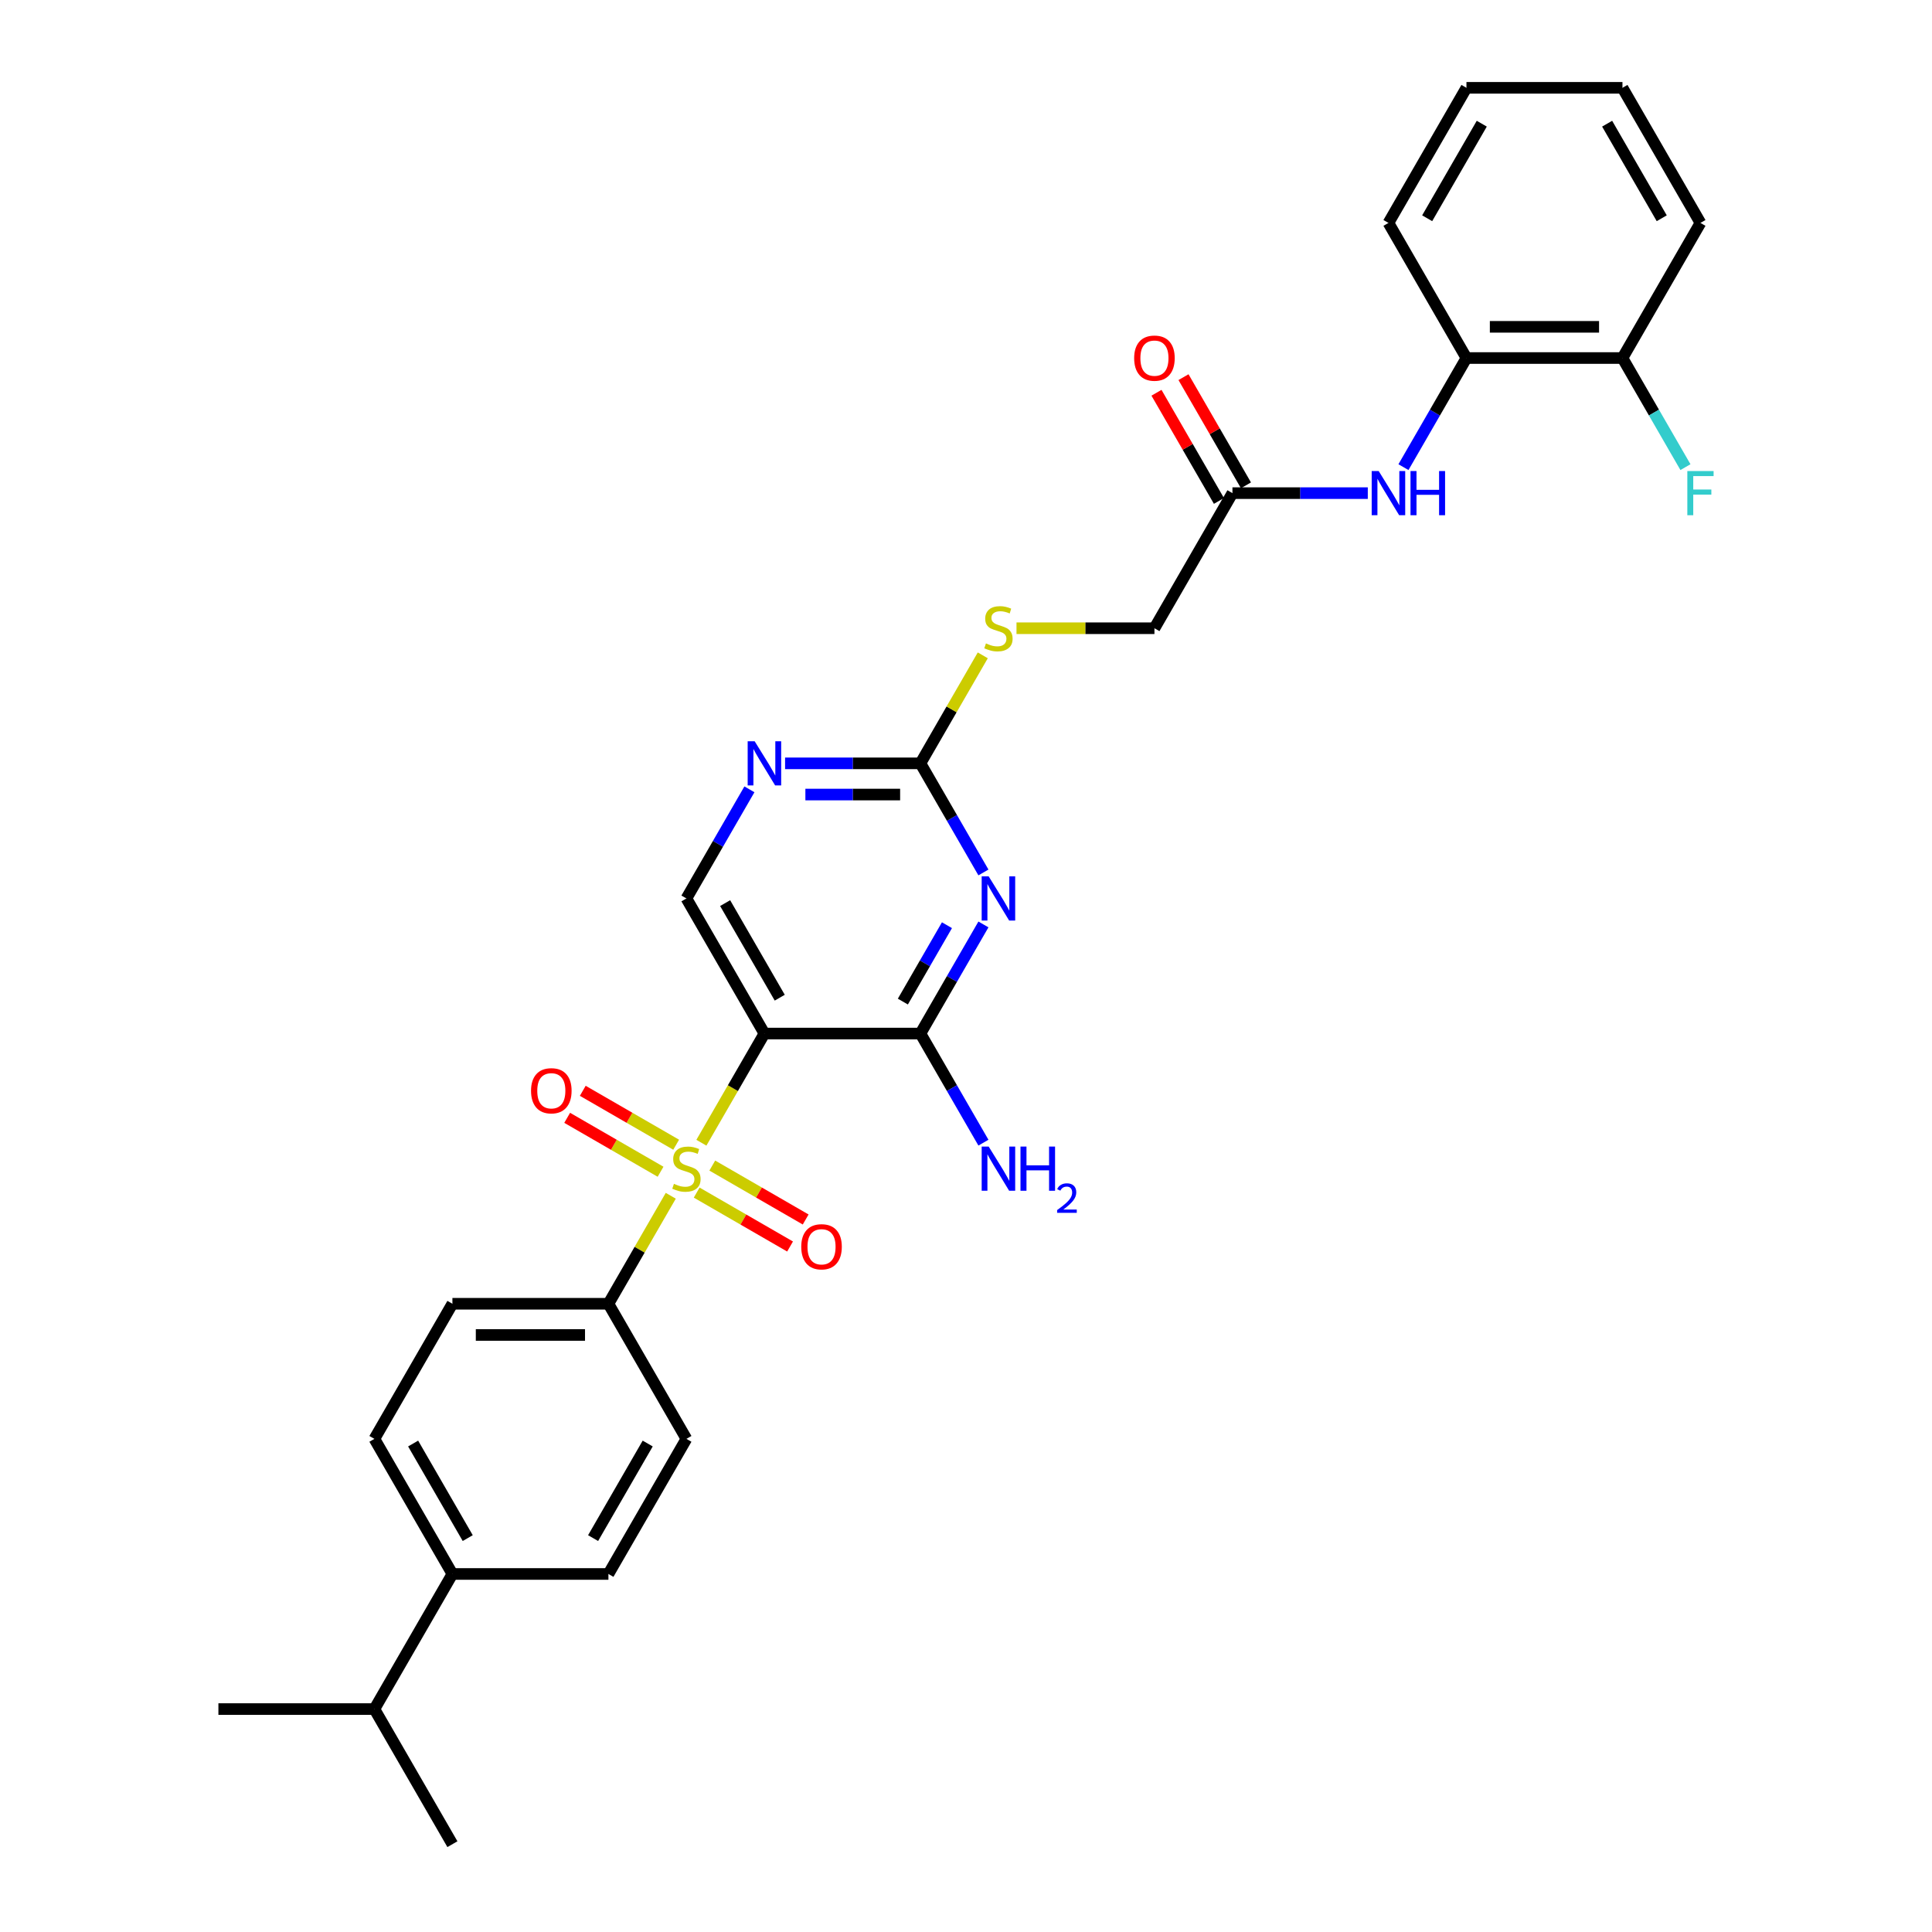 <?xml version='1.0' encoding='iso-8859-1'?>
<svg version='1.1' baseProfile='full'
              xmlns='http://www.w3.org/2000/svg'
                      xmlns:rdkit='http://www.rdkit.org/xml'
                      xmlns:xlink='http://www.w3.org/1999/xlink'
                  xml:space='preserve'
width='1000px' height='1000px' viewBox='0 0 1000 1000'>
<!-- END OF HEADER -->
<rect style='opacity:1.0;fill:#FFFFFF;stroke:none' width='1000' height='1000' x='0' y='0'> </rect>
<path class='bond-0' d='M 363.039,591.475 L 379.352,563.22' style='fill:none;fill-rule:evenodd;stroke:#CCCC00;stroke-width:6px;stroke-linecap:butt;stroke-linejoin:miter;stroke-opacity:1' />
<path class='bond-0' d='M 379.352,563.22 L 395.665,534.965' style='fill:none;fill-rule:evenodd;stroke:#000000;stroke-width:6px;stroke-linecap:butt;stroke-linejoin:miter;stroke-opacity:1' />
<path class='bond-6' d='M 347.188,618.929 L 331.053,646.877' style='fill:none;fill-rule:evenodd;stroke:#CCCC00;stroke-width:6px;stroke-linecap:butt;stroke-linejoin:miter;stroke-opacity:1' />
<path class='bond-6' d='M 331.053,646.877 L 314.917,674.825' style='fill:none;fill-rule:evenodd;stroke:#000000;stroke-width:6px;stroke-linecap:butt;stroke-linejoin:miter;stroke-opacity:1' />
<path class='bond-8' d='M 360.604,617.287 L 384.771,631.239' style='fill:none;fill-rule:evenodd;stroke:#CCCC00;stroke-width:6px;stroke-linecap:butt;stroke-linejoin:miter;stroke-opacity:1' />
<path class='bond-8' d='M 384.771,631.239 L 408.938,645.192' style='fill:none;fill-rule:evenodd;stroke:#FF0000;stroke-width:6px;stroke-linecap:butt;stroke-linejoin:miter;stroke-opacity:1' />
<path class='bond-8' d='M 368.679,603.301 L 392.846,617.253' style='fill:none;fill-rule:evenodd;stroke:#CCCC00;stroke-width:6px;stroke-linecap:butt;stroke-linejoin:miter;stroke-opacity:1' />
<path class='bond-8' d='M 392.846,617.253 L 417.012,631.206' style='fill:none;fill-rule:evenodd;stroke:#FF0000;stroke-width:6px;stroke-linecap:butt;stroke-linejoin:miter;stroke-opacity:1' />
<path class='bond-9' d='M 349.978,592.503 L 325.811,578.551' style='fill:none;fill-rule:evenodd;stroke:#CCCC00;stroke-width:6px;stroke-linecap:butt;stroke-linejoin:miter;stroke-opacity:1' />
<path class='bond-9' d='M 325.811,578.551 L 301.644,564.598' style='fill:none;fill-rule:evenodd;stroke:#FF0000;stroke-width:6px;stroke-linecap:butt;stroke-linejoin:miter;stroke-opacity:1' />
<path class='bond-9' d='M 341.903,606.49 L 317.736,592.537' style='fill:none;fill-rule:evenodd;stroke:#CCCC00;stroke-width:6px;stroke-linecap:butt;stroke-linejoin:miter;stroke-opacity:1' />
<path class='bond-9' d='M 317.736,592.537 L 293.57,578.584' style='fill:none;fill-rule:evenodd;stroke:#FF0000;stroke-width:6px;stroke-linecap:butt;stroke-linejoin:miter;stroke-opacity:1' />
<path class='bond-2' d='M 395.665,534.965 L 476.413,534.965' style='fill:none;fill-rule:evenodd;stroke:#000000;stroke-width:6px;stroke-linecap:butt;stroke-linejoin:miter;stroke-opacity:1' />
<path class='bond-5' d='M 395.665,534.965 L 355.291,465.035' style='fill:none;fill-rule:evenodd;stroke:#000000;stroke-width:6px;stroke-linecap:butt;stroke-linejoin:miter;stroke-opacity:1' />
<path class='bond-5' d='M 403.595,516.401 L 375.333,467.45' style='fill:none;fill-rule:evenodd;stroke:#000000;stroke-width:6px;stroke-linecap:butt;stroke-linejoin:miter;stroke-opacity:1' />
<path class='bond-1' d='M 509.021,478.488 L 492.717,506.726' style='fill:none;fill-rule:evenodd;stroke:#0000FF;stroke-width:6px;stroke-linecap:butt;stroke-linejoin:miter;stroke-opacity:1' />
<path class='bond-1' d='M 492.717,506.726 L 476.413,534.965' style='fill:none;fill-rule:evenodd;stroke:#000000;stroke-width:6px;stroke-linecap:butt;stroke-linejoin:miter;stroke-opacity:1' />
<path class='bond-1' d='M 490.144,478.884 L 478.731,498.652' style='fill:none;fill-rule:evenodd;stroke:#0000FF;stroke-width:6px;stroke-linecap:butt;stroke-linejoin:miter;stroke-opacity:1' />
<path class='bond-1' d='M 478.731,498.652 L 467.318,518.419' style='fill:none;fill-rule:evenodd;stroke:#000000;stroke-width:6px;stroke-linecap:butt;stroke-linejoin:miter;stroke-opacity:1' />
<path class='bond-31' d='M 509.021,451.582 L 492.717,423.344' style='fill:none;fill-rule:evenodd;stroke:#0000FF;stroke-width:6px;stroke-linecap:butt;stroke-linejoin:miter;stroke-opacity:1' />
<path class='bond-31' d='M 492.717,423.344 L 476.413,395.105' style='fill:none;fill-rule:evenodd;stroke:#000000;stroke-width:6px;stroke-linecap:butt;stroke-linejoin:miter;stroke-opacity:1' />
<path class='bond-16' d='M 476.413,534.965 L 492.717,563.204' style='fill:none;fill-rule:evenodd;stroke:#000000;stroke-width:6px;stroke-linecap:butt;stroke-linejoin:miter;stroke-opacity:1' />
<path class='bond-16' d='M 492.717,563.204 L 509.021,591.442' style='fill:none;fill-rule:evenodd;stroke:#0000FF;stroke-width:6px;stroke-linecap:butt;stroke-linejoin:miter;stroke-opacity:1' />
<path class='bond-3' d='M 476.413,395.105 L 441.385,395.105' style='fill:none;fill-rule:evenodd;stroke:#000000;stroke-width:6px;stroke-linecap:butt;stroke-linejoin:miter;stroke-opacity:1' />
<path class='bond-3' d='M 441.385,395.105 L 406.356,395.105' style='fill:none;fill-rule:evenodd;stroke:#0000FF;stroke-width:6px;stroke-linecap:butt;stroke-linejoin:miter;stroke-opacity:1' />
<path class='bond-3' d='M 465.905,411.255 L 441.385,411.255' style='fill:none;fill-rule:evenodd;stroke:#000000;stroke-width:6px;stroke-linecap:butt;stroke-linejoin:miter;stroke-opacity:1' />
<path class='bond-3' d='M 441.385,411.255 L 416.865,411.255' style='fill:none;fill-rule:evenodd;stroke:#0000FF;stroke-width:6px;stroke-linecap:butt;stroke-linejoin:miter;stroke-opacity:1' />
<path class='bond-12' d='M 476.413,395.105 L 492.549,367.157' style='fill:none;fill-rule:evenodd;stroke:#000000;stroke-width:6px;stroke-linecap:butt;stroke-linejoin:miter;stroke-opacity:1' />
<path class='bond-12' d='M 492.549,367.157 L 508.685,339.209' style='fill:none;fill-rule:evenodd;stroke:#CCCC00;stroke-width:6px;stroke-linecap:butt;stroke-linejoin:miter;stroke-opacity:1' />
<path class='bond-4' d='M 387.898,408.558 L 371.595,436.796' style='fill:none;fill-rule:evenodd;stroke:#0000FF;stroke-width:6px;stroke-linecap:butt;stroke-linejoin:miter;stroke-opacity:1' />
<path class='bond-4' d='M 371.595,436.796 L 355.291,465.035' style='fill:none;fill-rule:evenodd;stroke:#000000;stroke-width:6px;stroke-linecap:butt;stroke-linejoin:miter;stroke-opacity:1' />
<path class='bond-17' d='M 314.917,674.825 L 355.291,744.755' style='fill:none;fill-rule:evenodd;stroke:#000000;stroke-width:6px;stroke-linecap:butt;stroke-linejoin:miter;stroke-opacity:1' />
<path class='bond-18' d='M 314.917,674.825 L 234.169,674.825' style='fill:none;fill-rule:evenodd;stroke:#000000;stroke-width:6px;stroke-linecap:butt;stroke-linejoin:miter;stroke-opacity:1' />
<path class='bond-18' d='M 302.805,690.975 L 246.281,690.975' style='fill:none;fill-rule:evenodd;stroke:#000000;stroke-width:6px;stroke-linecap:butt;stroke-linejoin:miter;stroke-opacity:1' />
<path class='bond-7' d='M 707.967,255.245 L 672.939,255.245' style='fill:none;fill-rule:evenodd;stroke:#0000FF;stroke-width:6px;stroke-linecap:butt;stroke-linejoin:miter;stroke-opacity:1' />
<path class='bond-7' d='M 672.939,255.245 L 637.91,255.245' style='fill:none;fill-rule:evenodd;stroke:#000000;stroke-width:6px;stroke-linecap:butt;stroke-linejoin:miter;stroke-opacity:1' />
<path class='bond-11' d='M 726.425,241.792 L 742.729,213.553' style='fill:none;fill-rule:evenodd;stroke:#0000FF;stroke-width:6px;stroke-linecap:butt;stroke-linejoin:miter;stroke-opacity:1' />
<path class='bond-11' d='M 742.729,213.553 L 759.032,185.315' style='fill:none;fill-rule:evenodd;stroke:#000000;stroke-width:6px;stroke-linecap:butt;stroke-linejoin:miter;stroke-opacity:1' />
<path class='bond-10' d='M 637.91,255.245 L 597.536,325.175' style='fill:none;fill-rule:evenodd;stroke:#000000;stroke-width:6px;stroke-linecap:butt;stroke-linejoin:miter;stroke-opacity:1' />
<path class='bond-15' d='M 644.903,251.207 L 628.739,223.211' style='fill:none;fill-rule:evenodd;stroke:#000000;stroke-width:6px;stroke-linecap:butt;stroke-linejoin:miter;stroke-opacity:1' />
<path class='bond-15' d='M 628.739,223.211 L 612.575,195.214' style='fill:none;fill-rule:evenodd;stroke:#FF0000;stroke-width:6px;stroke-linecap:butt;stroke-linejoin:miter;stroke-opacity:1' />
<path class='bond-15' d='M 630.917,259.282 L 614.753,231.286' style='fill:none;fill-rule:evenodd;stroke:#000000;stroke-width:6px;stroke-linecap:butt;stroke-linejoin:miter;stroke-opacity:1' />
<path class='bond-15' d='M 614.753,231.286 L 598.589,203.289' style='fill:none;fill-rule:evenodd;stroke:#FF0000;stroke-width:6px;stroke-linecap:butt;stroke-linejoin:miter;stroke-opacity:1' />
<path class='bond-14' d='M 759.032,185.315 L 839.781,185.315' style='fill:none;fill-rule:evenodd;stroke:#000000;stroke-width:6px;stroke-linecap:butt;stroke-linejoin:miter;stroke-opacity:1' />
<path class='bond-14' d='M 771.145,169.165 L 827.668,169.165' style='fill:none;fill-rule:evenodd;stroke:#000000;stroke-width:6px;stroke-linecap:butt;stroke-linejoin:miter;stroke-opacity:1' />
<path class='bond-24' d='M 759.032,185.315 L 718.658,115.385' style='fill:none;fill-rule:evenodd;stroke:#000000;stroke-width:6px;stroke-linecap:butt;stroke-linejoin:miter;stroke-opacity:1' />
<path class='bond-21' d='M 526.138,325.175 L 561.837,325.175' style='fill:none;fill-rule:evenodd;stroke:#CCCC00;stroke-width:6px;stroke-linecap:butt;stroke-linejoin:miter;stroke-opacity:1' />
<path class='bond-21' d='M 561.837,325.175 L 597.536,325.175' style='fill:none;fill-rule:evenodd;stroke:#000000;stroke-width:6px;stroke-linecap:butt;stroke-linejoin:miter;stroke-opacity:1' />
<path class='bond-13' d='M 234.169,814.685 L 193.794,744.755' style='fill:none;fill-rule:evenodd;stroke:#000000;stroke-width:6px;stroke-linecap:butt;stroke-linejoin:miter;stroke-opacity:1' />
<path class='bond-13' d='M 242.098,796.121 L 213.837,747.17' style='fill:none;fill-rule:evenodd;stroke:#000000;stroke-width:6px;stroke-linecap:butt;stroke-linejoin:miter;stroke-opacity:1' />
<path class='bond-23' d='M 234.169,814.685 L 193.794,884.615' style='fill:none;fill-rule:evenodd;stroke:#000000;stroke-width:6px;stroke-linecap:butt;stroke-linejoin:miter;stroke-opacity:1' />
<path class='bond-30' d='M 234.169,814.685 L 314.917,814.685' style='fill:none;fill-rule:evenodd;stroke:#000000;stroke-width:6px;stroke-linecap:butt;stroke-linejoin:miter;stroke-opacity:1' />
<path class='bond-22' d='M 839.781,185.315 L 856.084,213.553' style='fill:none;fill-rule:evenodd;stroke:#000000;stroke-width:6px;stroke-linecap:butt;stroke-linejoin:miter;stroke-opacity:1' />
<path class='bond-22' d='M 856.084,213.553 L 872.388,241.792' style='fill:none;fill-rule:evenodd;stroke:#33CCCC;stroke-width:6px;stroke-linecap:butt;stroke-linejoin:miter;stroke-opacity:1' />
<path class='bond-25' d='M 839.781,185.315 L 880.155,115.385' style='fill:none;fill-rule:evenodd;stroke:#000000;stroke-width:6px;stroke-linecap:butt;stroke-linejoin:miter;stroke-opacity:1' />
<path class='bond-20' d='M 355.291,744.755 L 314.917,814.685' style='fill:none;fill-rule:evenodd;stroke:#000000;stroke-width:6px;stroke-linecap:butt;stroke-linejoin:miter;stroke-opacity:1' />
<path class='bond-20' d='M 335.249,747.17 L 306.987,796.121' style='fill:none;fill-rule:evenodd;stroke:#000000;stroke-width:6px;stroke-linecap:butt;stroke-linejoin:miter;stroke-opacity:1' />
<path class='bond-19' d='M 234.169,674.825 L 193.794,744.755' style='fill:none;fill-rule:evenodd;stroke:#000000;stroke-width:6px;stroke-linecap:butt;stroke-linejoin:miter;stroke-opacity:1' />
<path class='bond-26' d='M 193.794,884.615 L 113.046,884.615' style='fill:none;fill-rule:evenodd;stroke:#000000;stroke-width:6px;stroke-linecap:butt;stroke-linejoin:miter;stroke-opacity:1' />
<path class='bond-27' d='M 193.794,884.615 L 234.169,954.545' style='fill:none;fill-rule:evenodd;stroke:#000000;stroke-width:6px;stroke-linecap:butt;stroke-linejoin:miter;stroke-opacity:1' />
<path class='bond-28' d='M 718.658,115.385 L 759.032,45.455' style='fill:none;fill-rule:evenodd;stroke:#000000;stroke-width:6px;stroke-linecap:butt;stroke-linejoin:miter;stroke-opacity:1' />
<path class='bond-28' d='M 738.7,112.97 L 766.962,64.019' style='fill:none;fill-rule:evenodd;stroke:#000000;stroke-width:6px;stroke-linecap:butt;stroke-linejoin:miter;stroke-opacity:1' />
<path class='bond-32' d='M 880.155,115.385 L 839.781,45.455' style='fill:none;fill-rule:evenodd;stroke:#000000;stroke-width:6px;stroke-linecap:butt;stroke-linejoin:miter;stroke-opacity:1' />
<path class='bond-32' d='M 860.113,112.97 L 831.851,64.019' style='fill:none;fill-rule:evenodd;stroke:#000000;stroke-width:6px;stroke-linecap:butt;stroke-linejoin:miter;stroke-opacity:1' />
<path class='bond-29' d='M 759.032,45.455 L 839.781,45.455' style='fill:none;fill-rule:evenodd;stroke:#000000;stroke-width:6px;stroke-linecap:butt;stroke-linejoin:miter;stroke-opacity:1' />
<path  class='atom-0' d='M 348.831 612.744
Q 349.09 612.841, 350.155 613.293
Q 351.221 613.745, 352.384 614.036
Q 353.579 614.294, 354.742 614.294
Q 356.906 614.294, 358.166 613.261
Q 359.425 612.195, 359.425 610.354
Q 359.425 609.094, 358.779 608.319
Q 358.166 607.544, 357.197 607.124
Q 356.228 606.704, 354.613 606.219
Q 352.578 605.606, 351.35 605.024
Q 350.155 604.443, 349.283 603.216
Q 348.444 601.988, 348.444 599.921
Q 348.444 597.046, 350.381 595.27
Q 352.352 593.493, 356.228 593.493
Q 358.876 593.493, 361.88 594.753
L 361.137 597.24
Q 358.392 596.11, 356.325 596.11
Q 354.096 596.11, 352.869 597.046
Q 351.641 597.951, 351.673 599.533
Q 351.673 600.761, 352.287 601.504
Q 352.933 602.247, 353.838 602.666
Q 354.774 603.086, 356.325 603.571
Q 358.392 604.217, 359.619 604.863
Q 360.846 605.509, 361.719 606.833
Q 362.623 608.125, 362.623 610.354
Q 362.623 613.519, 360.491 615.231
Q 358.392 616.91, 354.871 616.91
Q 352.836 616.91, 351.286 616.458
Q 349.768 616.038, 347.959 615.295
L 348.831 612.744
' fill='#CCCC00'/>
<path  class='atom-2' d='M 511.733 453.601
L 519.226 465.713
Q 519.969 466.908, 521.164 469.072
Q 522.359 471.236, 522.424 471.366
L 522.424 453.601
L 525.46 453.601
L 525.46 476.469
L 522.327 476.469
L 514.284 463.226
Q 513.348 461.676, 512.346 459.899
Q 511.377 458.123, 511.087 457.574
L 511.087 476.469
L 508.115 476.469
L 508.115 453.601
L 511.733 453.601
' fill='#0000FF'/>
<path  class='atom-5' d='M 390.61 383.671
L 398.104 395.783
Q 398.847 396.978, 400.042 399.142
Q 401.237 401.306, 401.301 401.436
L 401.301 383.671
L 404.338 383.671
L 404.338 406.539
L 401.204 406.539
L 393.162 393.296
Q 392.225 391.746, 391.224 389.969
Q 390.255 388.193, 389.964 387.644
L 389.964 406.539
L 386.993 406.539
L 386.993 383.671
L 390.61 383.671
' fill='#0000FF'/>
<path  class='atom-8' d='M 713.603 243.811
L 721.097 255.923
Q 721.84 257.118, 723.035 259.282
Q 724.23 261.446, 724.295 261.575
L 724.295 243.811
L 727.331 243.811
L 727.331 266.679
L 724.198 266.679
L 716.155 253.436
Q 715.218 251.886, 714.217 250.109
Q 713.248 248.333, 712.957 247.784
L 712.957 266.679
L 709.986 266.679
L 709.986 243.811
L 713.603 243.811
' fill='#0000FF'/>
<path  class='atom-8' d='M 730.076 243.811
L 733.177 243.811
L 733.177 253.533
L 744.869 253.533
L 744.869 243.811
L 747.97 243.811
L 747.97 266.679
L 744.869 266.679
L 744.869 256.117
L 733.177 256.117
L 733.177 266.679
L 730.076 266.679
L 730.076 243.811
' fill='#0000FF'/>
<path  class='atom-9' d='M 414.724 645.334
Q 414.724 639.843, 417.437 636.775
Q 420.15 633.706, 425.221 633.706
Q 430.292 633.706, 433.005 636.775
Q 435.718 639.843, 435.718 645.334
Q 435.718 650.889, 432.973 654.055
Q 430.227 657.188, 425.221 657.188
Q 420.182 657.188, 417.437 654.055
Q 414.724 650.922, 414.724 645.334
M 425.221 654.604
Q 428.709 654.604, 430.583 652.278
Q 432.488 649.92, 432.488 645.334
Q 432.488 640.844, 430.583 638.583
Q 428.709 636.29, 425.221 636.29
Q 421.733 636.29, 419.827 638.551
Q 417.954 640.812, 417.954 645.334
Q 417.954 649.953, 419.827 652.278
Q 421.733 654.604, 425.221 654.604
' fill='#FF0000'/>
<path  class='atom-10' d='M 274.864 564.586
Q 274.864 559.095, 277.577 556.026
Q 280.29 552.958, 285.361 552.958
Q 290.432 552.958, 293.145 556.026
Q 295.858 559.095, 295.858 564.586
Q 295.858 570.141, 293.113 573.306
Q 290.367 576.439, 285.361 576.439
Q 280.322 576.439, 277.577 573.306
Q 274.864 570.173, 274.864 564.586
M 285.361 573.855
Q 288.849 573.855, 290.723 571.53
Q 292.628 569.172, 292.628 564.586
Q 292.628 560.096, 290.723 557.835
Q 288.849 555.542, 285.361 555.542
Q 281.873 555.542, 279.967 557.803
Q 278.094 560.064, 278.094 564.586
Q 278.094 569.204, 279.967 571.53
Q 281.873 573.855, 285.361 573.855
' fill='#FF0000'/>
<path  class='atom-13' d='M 510.328 333.024
Q 510.586 333.12, 511.652 333.573
Q 512.718 334.025, 513.881 334.316
Q 515.076 334.574, 516.238 334.574
Q 518.403 334.574, 519.662 333.54
Q 520.922 332.474, 520.922 330.633
Q 520.922 329.374, 520.276 328.599
Q 519.662 327.823, 518.693 327.403
Q 517.724 326.984, 516.109 326.499
Q 514.074 325.885, 512.847 325.304
Q 511.652 324.723, 510.78 323.495
Q 509.94 322.268, 509.94 320.201
Q 509.94 317.326, 511.878 315.55
Q 513.848 313.773, 517.724 313.773
Q 520.373 313.773, 523.377 315.033
L 522.634 317.52
Q 519.888 316.389, 517.821 316.389
Q 515.592 316.389, 514.365 317.326
Q 513.138 318.23, 513.17 319.813
Q 513.17 321.041, 513.784 321.783
Q 514.43 322.526, 515.334 322.946
Q 516.271 323.366, 517.821 323.851
Q 519.888 324.497, 521.116 325.143
Q 522.343 325.789, 523.215 327.113
Q 524.12 328.405, 524.12 330.633
Q 524.12 333.799, 521.988 335.511
Q 519.888 337.19, 516.368 337.19
Q 514.333 337.19, 512.782 336.738
Q 511.264 336.318, 509.456 335.575
L 510.328 333.024
' fill='#CCCC00'/>
<path  class='atom-16' d='M 587.039 185.379
Q 587.039 179.888, 589.752 176.82
Q 592.465 173.752, 597.536 173.752
Q 602.607 173.752, 605.32 176.82
Q 608.033 179.888, 608.033 185.379
Q 608.033 190.935, 605.288 194.1
Q 602.542 197.233, 597.536 197.233
Q 592.497 197.233, 589.752 194.1
Q 587.039 190.967, 587.039 185.379
M 597.536 194.649
Q 601.024 194.649, 602.898 192.324
Q 604.803 189.966, 604.803 185.379
Q 604.803 180.89, 602.898 178.629
Q 601.024 176.335, 597.536 176.335
Q 594.048 176.335, 592.142 178.596
Q 590.269 180.857, 590.269 185.379
Q 590.269 189.998, 592.142 192.324
Q 594.048 194.649, 597.536 194.649
' fill='#FF0000'/>
<path  class='atom-17' d='M 511.733 593.461
L 519.226 605.573
Q 519.969 606.768, 521.164 608.933
Q 522.359 611.097, 522.424 611.226
L 522.424 593.461
L 525.46 593.461
L 525.46 616.329
L 522.327 616.329
L 514.284 603.086
Q 513.348 601.536, 512.346 599.76
Q 511.377 597.983, 511.087 597.434
L 511.087 616.329
L 508.115 616.329
L 508.115 593.461
L 511.733 593.461
' fill='#0000FF'/>
<path  class='atom-17' d='M 528.205 593.461
L 531.306 593.461
L 531.306 603.183
L 542.998 603.183
L 542.998 593.461
L 546.099 593.461
L 546.099 616.329
L 542.998 616.329
L 542.998 605.767
L 531.306 605.767
L 531.306 616.329
L 528.205 616.329
L 528.205 593.461
' fill='#0000FF'/>
<path  class='atom-17' d='M 547.208 615.527
Q 547.762 614.098, 549.084 613.31
Q 550.405 612.5, 552.239 612.5
Q 554.52 612.5, 555.799 613.736
Q 557.078 614.972, 557.078 617.168
Q 557.078 619.407, 555.415 621.496
Q 553.774 623.585, 550.363 626.058
L 557.334 626.058
L 557.334 627.763
L 547.165 627.763
L 547.165 626.335
Q 549.979 624.331, 551.642 622.839
Q 553.326 621.346, 554.136 620.003
Q 554.946 618.66, 554.946 617.275
Q 554.946 615.825, 554.221 615.015
Q 553.496 614.205, 552.239 614.205
Q 551.024 614.205, 550.213 614.695
Q 549.403 615.186, 548.828 616.273
L 547.208 615.527
' fill='#0000FF'/>
<path  class='atom-23' d='M 873.356 243.811
L 886.954 243.811
L 886.954 246.427
L 876.424 246.427
L 876.424 253.371
L 885.791 253.371
L 885.791 256.02
L 876.424 256.02
L 876.424 266.679
L 873.356 266.679
L 873.356 243.811
' fill='#33CCCC'/>
</svg>
